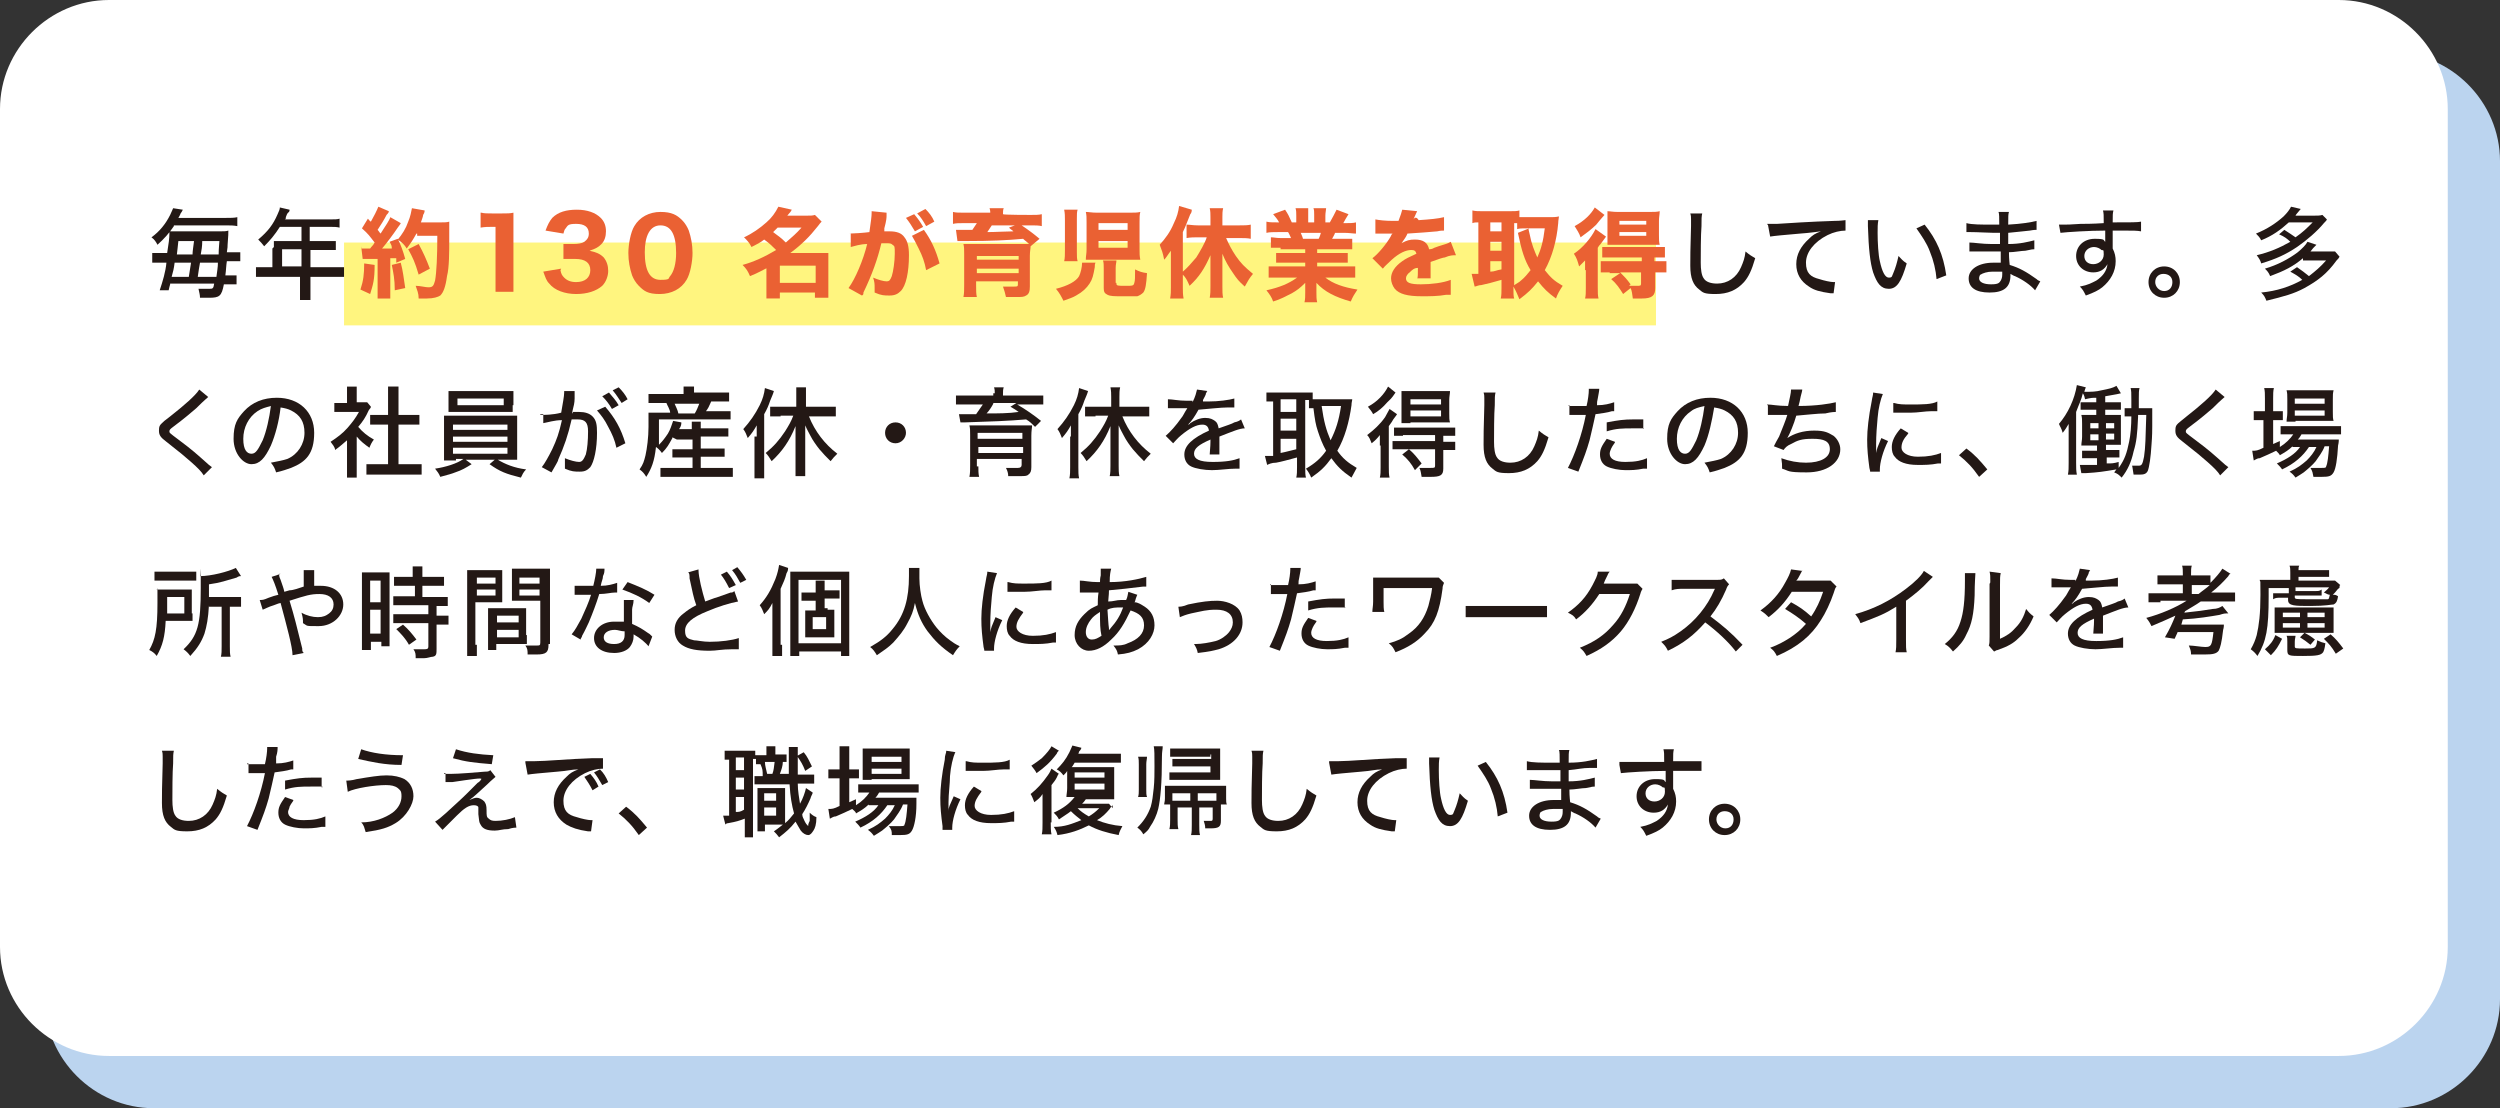 <?xml version="1.0" encoding="UTF-8"?>
<svg id="_レイヤー_1" data-name="レイヤー_1" xmlns="http://www.w3.org/2000/svg" version="1.1" viewBox="0 0 335 148.5">
  <rect x="0" y="0" width="335" height="148.5" fill="#333333" stroke="none"/>
  <!-- Generator: Adobe Illustrator 29.2.1, SVG Export Plug-In . SVG Version: 2.1.0 Build 116)  -->
  <defs>
    <style>
      .st0 {
        fill: #231815;
      }

      .st1 {
        fill: #fff;
      }

      .st2 {
        fill: #bbd4ef;
      }

      .st3 {
        fill: #fff57f;
      }

      .st4 {
        fill: #ea6133;
      }
    </style>
  </defs>
  <g id="_レイヤー_11" data-name="_レイヤー_1">
    <g>
      <path class="st2" d="M335,133.9c0,8-6.6,14.6-14.6,14.6H20.6c-8,0-14.6-6.6-14.6-14.6V21.6c0-8,6.6-14.6,14.6-14.6h299.8c8,0,14.6,6.6,14.6,14.6v112.3h0Z"/>
      <path class="st1" d="M328,126.9c0,8-6.6,14.6-14.6,14.6H14.6c-8,0-14.6-6.6-14.6-14.6V14.6C0,6.6,6.6,0,14.6,0h298.8c8,0,14.6,6.6,14.6,14.6v112.3Z"/>
      <rect class="st3" x="46.1" y="32.5" width="175.8" height="11.1"/>
      <g>
        <path class="st0" d="M23.3,30.3c-.6.9-1.3,1.7-2.2,2.5-.2-.4-.4-.7-.8-1,1.1-.8,1.9-1.8,2.5-3,.2-.4.3-.7.4-.9l1.3.2c-.1.2-.2.4-.3.5-.1.3-.2.4-.3.6h6.3c.7,0,1.2,0,1.6-.1v1.2c-.5-.1-.9-.1-1.6-.1h-6.9ZM22.8,38.1c-.1.3-.1.4-.2.8h-1.2c.4-1.2.8-2.5.9-3.7h-1.9v-1.3h2c.2-1.2.3-2,.3-2.6v-.3h6.8c.5,0,.8,0,1.1-.1,0,.2,0,.8-.1,1.9,0,.2,0,.4-.1,1h1.8v1.2h-1.8c-.1.6-.1,1.2-.2,1.9h1.5v1.2h-1.7c-.3,1.6-.6,1.8-2,1.8s-.4,0-1.2,0c0-.4-.1-.7-.2-1.2h1.4c.5,0,.6,0,.7-.7h-5.9v.3-.2ZM25.3,37.1c.1-.7.2-1.3.3-1.9h-2.2c-.1.8-.2,1.2-.4,1.9h2.3ZM25.8,34.1c0-.4.1-1,.2-1.8h-2.1c-.1.8-.1,1.1-.2,1.8h2.1ZM26.8,35.2c-.1.5-.2,1.2-.3,1.9h2.5c.1-.8.2-1.3.2-1.9h-2.4ZM29.3,34.1c0-.9.1-1.5.1-1.8h-2.3c0,.7-.1,1.3-.2,1.8h2.4Z"/>
        <path class="st0" d="M36.7,33.1v-.8h3.7v-1.9h-2.9c-.7,1.1-1.3,1.8-2.1,2.6-.3-.4-.5-.6-.8-.9,1.3-1.1,2-2,2.6-3.4.2-.4.3-.7.3-.9l1.3.3c0,.1,0,.3-.2.4-.1.1-.2.3-.3.6,0,.2,0,.3-.2.3h6.2c.6,0,.9,0,1.2-.1v1.2c-.4-.1-.7-.1-1.2-.1h-2.8v1.9h3.5v1.2h-3.4v2.3h4.5v1.3h-4.5v3.1h-1.4v-3.1h-5.9v-1.3h2.2v-2.5l.2-.2ZM40.4,35.7v-2.3h-2.6v2.3h2.6Z"/>
        <path class="st4" d="M50.2,35.5c0,2-.2,2.6-.6,3.9l-1.3-.6c.4-1.2.5-2.1.5-3.5,0,0,1.4.2,1.4.2ZM48.5,33.3h1.1c.2-.3.4-.4.6-.8-.7-.9-.8-1.1-1.7-1.9l.8-1.3c.2.2.2.3.4.4.4-.7.8-1.5,1-2l1.4.6c0,.1,0,.2-.3.5-.3.6-.8,1.4-1.2,2,.2.2.2.3.4.5.7-1.1,1.2-1.8,1.3-2.2l1.4.8c0,.1-.2.3-.4.6-.6.9-1.5,2.1-2.1,2.8h1.3c0-.3,0-.4-.3-.9l1.1-.4c.4.8.7,1.6,1,2.7l-1.2.5v-.6h-.8v5.4h-1.7v-5.3h-2l-.2-1.7v.3ZM53.7,35.2c.3,1.1.4,2.1.6,3.4l-1.4.3c0-1.5-.2-2.4-.4-3.4,0,0,1.2-.3,1.2-.3ZM55.8,31.3c-.5.9-.7,1.2-1.3,2-.3-.5-.6-.8-1.2-1.2.6-.7,1.1-1.5,1.4-2.4.3-.7.4-1.3.5-1.8l1.7.3c0,.1,0,.3-.2.6,0,.2-.2.7-.3,1h2.7c.5,0,.8,0,1.1-.1v2.4c0,1.6,0,3.8-.3,4.9-.2,1.5-.5,2.2-.9,2.6-.3.2-.9.4-1.8.4h-1.1c0-.7-.2-1.1-.4-1.7.6,0,1.3.2,1.7.2.6,0,.7-.2.9-.9.2-1.1.3-3.3.3-6h-2.7v-.3h-.1ZM56.1,36.8c-.5-1.7-.8-2.3-1.4-3.4l1.4-.7c.7,1.3,1,2,1.5,3.3,0,0-1.5.8-1.5.8Z"/>
        <path class="st4" d="M64.5,28.5c.4.1.8.1,1.4.1h1.4c.8,0,1,0,1.5-.1v10.6h-2.4v-8.7h-.5c-.5,0-.9,0-1.5.1v-2h0Z"/>
        <path class="st4" d="M85.6,38.3c-.4-.4-.7-.9-.9-1.4-.3-.9-.5-1.9-.5-3s.3-2.8.8-3.6c.7-1.2,2-1.9,3.5-1.9s2.2.4,2.9,1.1c.4.4.7.9.9,1.4.3.9.5,1.9.5,3s-.3,2.8-.8,3.6c-.7,1.2-2,1.9-3.6,1.9s-2.1-.4-2.8-1.1ZM86.4,33.8c0,2.5.7,3.7,2.1,3.7s1-.2,1.3-.5c.5-.6.8-1.7.8-3.1,0-2.5-.7-3.7-2.1-3.7s-2.1,1.4-2.1,3.6Z"/>
        <path class="st4" d="M102.8,35.9c-.8.4-1.3.7-2.3,1.1-.3-.7-.5-1-1-1.5,1.5-.4,3-1.1,4.5-2-.5-.5-.9-.9-1.6-1.4-.5.4-.9.6-1.7,1-.3-.6-.6-.9-1-1.3,1.1-.5,2.1-1.2,3-2,.7-.6,1.2-1.3,1.6-2.1l1.8.4c-.2.4-.3.4-.6.8h2.6c.5,0,.8,0,1.1-.1l.9.9c-.1.1-.3.3-.5.6-1.1,1.4-2.2,2.5-3.7,3.6h5.1v6h-1.8v-.7h-4.7v.8h-1.8v-4.1h0ZM104.2,30.5c-.3.3-.4.4-.6.6.9.7,1,.7,1.7,1.4.9-.8,1.4-1.2,2.1-2h-3.2ZM104.5,37.9h4.8v-2.3h-4.8v2.3Z"/>
        <path class="st4" d="M113.8,31.3h0c.5,0,2-.1,2.7-.2.2-1.4.3-2.1.3-2.6v-.2l2,.2v.4c0,.2,0,.6-.3,1.7v.4h.7c.9,0,1.6.2,2,.8.4.5.6,1.2.6,2.4,0,2.3-.4,4.1-1.1,4.8-.4.4-.8.6-1.5.6s-1.1,0-2-.4v-.6c0-.5,0-.8-.2-1.4.7.3,1.4.5,1.8.5s.5-.2.7-.7c.2-.6.4-2,.4-3s0-1-.3-1.2c-.2-.2-.4-.2-.8-.2h-.7c-.5,2.1-1.2,4.1-2.4,6.6,0,.2,0,.3-.2.4l-1.8-1c.9-1.2,2-3.8,2.5-5.9-.9,0-1.8.3-2.2.4v-1.8h-.2ZM122.5,28.7c.5.6.8,1,1.2,1.7l-1.1.6c-.4-.7-.8-1.3-1.2-1.8,0,0,1.1-.5,1.1-.5ZM123.8,30.8c1,1.4,1.6,2.7,2.1,4.5l-1.8.9c-.2-1.1-.5-1.9-1-2.9-.4-.8-.6-1.2-.9-1.7,0,0,1.6-.8,1.6-.8ZM124,28c.5.5.9,1,1.2,1.7l-1.1.6c-.4-.7-.7-1.2-1.2-1.7l1.1-.6Z"/>
        <path class="st4" d="M132.7,28.7c0-.3,0-.5-.1-.8h1.9c-.1.2-.1.5-.1.8h0c0,.1,3.7.1,3.7.1.7,0,1.1,0,1.5-.1v1.6c-.4-.1-.9-.1-1.4-.1h-1.3c.9.6,1.7,1.2,2.4,1.8l-1.2,1c0,.3-.1.7-.1,1.3v4.1c0,.6-.1,1-.5,1.2-.3.2-.6.2-1.3.2h-1.4c-.1-.5-.2-.8-.4-1.4h1.5c.4,0,.5,0,.5-.3v-.4h-5.6v.6c0,.6,0,1.1.1,1.5h-1.8c.1-.5.1-.9.1-1.7v-4c0-.7,0-1-.1-1.4h8.8c-.4-.4-.5-.4-.8-.7-2.1.2-4.5.3-7.4.3h-1.4l-.2-1.5h2.2c.2-.3.4-.6.6-.9h-1.8c-.6,0-1,0-1.4.1v-1.6c.4.1.8.1,1.6.1h3.4v.2ZM136.5,34.3h-5.6v.5h5.6v-.5ZM130.9,36.6h5.6v-.6h-5.6v.6ZM132.9,30.2c-.2.3-.4.6-.6.9,1.1,0,2.6-.1,3.5-.1-.2-.2-.3-.2-.6-.5l.8-.3h-3.1,0Z"/>
        <path class="st4" d="M146.8,35.2c-.1.2-.1.3-.1.6-.2,1.1-.3,1.6-.7,2.2-.4.6-.9,1.1-1.8,1.6-.5.3-.9.4-1.7.7-.3-.6-.5-1-1-1.6,1.6-.4,2.7-1,3.1-1.7.2-.4.4-1.2.4-1.8h1.8ZM142.6,35c.1-.4.1-.9.1-1.5v-4c0-.5,0-.9-.1-1.4h1.8c-.1.3-.1.6-.1,1.2v4.5c0,.5,0,.9.1,1.2,0,0-1.8,0-1.8,0ZM152.7,33.4c0,.6,0,.9.1,1.4h-7.3c0-.5.1-.8.1-1.4v-3.6c0-.6,0-1-.1-1.4.4,0,.8.1,1.5.1h4.3c.7,0,1.1,0,1.5-.1-.1.4-.1.7-.1,1.4v3.6ZM147.2,30.8h3.9v-.9h-3.9v.9ZM147.2,33.2h3.9v-.9h-3.9v.9ZM149.6,38c0,.3.2.3,1.2.3s1.1,0,1.2-.4c.1-.3.1-.8.1-1.8.6.3.9.4,1.6.5-.1,1.5-.2,2.2-.5,2.6-.2.2-.5.4-.8.5h-2c-1.1,0-1.6,0-2-.2s-.5-.4-.5-.9v-2.6c0-.5,0-.8-.1-1.1h1.8c0,.3-.1.5-.1,1v2h.1Z"/>
        <path class="st4" d="M158.5,38.5c0,.5,0,1,.1,1.5h-1.8c.1-.6.1-.9.1-1.5v-4.9c-.4.5-.6.9-.9,1.2-.2-1-.3-1.2-.6-2,.8-.9,1.4-1.7,1.9-2.9.4-.8.6-1.5.7-2.3l1.7.5c0,.3-.1.5-.2.6-.5,1.2-.6,1.6-1,2.4v5.3c.6-.5,1.2-1.2,1.8-1.9.5-.8,1.2-2,1.4-2.7h-1.2c-.4,0-1,0-1.5.1v-1.8c.4,0,.9.1,1.5.1h1.7v-1.1c0-.4,0-.8-.1-1.2h1.8c-.1.4-.1.8-.1,1.2v1.1h2.3c.6,0,1.1,0,1.5-.1v1.9c-.4-.1-1-.1-1.5-.1h-1.8c.4.9.7,1.5,1.3,2.4.7,1,1.1,1.4,2.3,2.4-.5.6-.6.8-1.1,1.7-.8-.7-1.1-1.1-1.5-1.7-.7-1-1.1-1.7-1.5-2.7v4.4c0,.6,0,1.1.1,1.5h-1.8c.1-.5.1-1,.1-1.5v-4.2c-.8,1.8-1.5,2.9-2.8,4.1-.3-.7-.5-1.1-.9-1.5v1.7Z"/>
        <path class="st4" d="M171.6,33.2h-1.3v-1.4c.4,0,.7.1,1.3.1h1.4c-.2-.4-.2-.5-.4-.8h-1.3c-.6,0-1.2,0-1.6.1v-1.5c.4.1.8.1,1.5.1h.2c-.2-.4-.4-.6-.8-1.1l1.6-.6c.4.6.5.8.9,1.7h.6v-.9c0-.4,0-.7-.1-1h1.7v1.9h.8v-1c0-.4,0-.7-.1-.9h1.7c0,.2-.1.6-.1,1v.9h.6c.4-.7.6-1.1.9-1.7l1.6.6c-.3.5-.5.8-.7,1.2h.2c.7,0,1.1,0,1.5-.1v1.5c-.4,0-.9-.1-1.6-.1h-1.2c-.1.3-.3.6-.4.8h2.7v1.4h-4.7v.5h4.1v1.3h-4.1v.5h5.1v1.5h-4c1,.8,2.4,1.3,4.3,1.6-.4.6-.6.9-.9,1.6-2.1-.6-3.5-1.3-4.6-2.5v1.3c0,.5,0,.9.1,1.3h-1.7c.1-.4.1-.8.1-1.3v-1.3c-.7.7-1.1,1-1.8,1.4-.8.4-1.5.8-2.5,1.1-.2-.6-.5-1-.9-1.5,1.8-.4,3-.9,4.1-1.7h-3.8v-1.5h4.9v-.5h-3.9v-1.3h3.9v-.5h-3.3v-.2ZM176.7,32c.2-.4.2-.5.3-.8h-2.7c.1.3.2.4.3.8h2.1,0Z"/>
        <path class="st4" d="M184.3,29.4c.5.1,1.3.2,2.4.2h.7c.3-.8.4-1.1.5-1.5l2,.2c0,0-.2.4-.5,1.1-.3.7-.3.7-.1.2.2-.5.5-.6.8-.1,1.5-.1,2.6-.2,3.4-.4v1.8c-.2,0-.5,0-.9.1-.9.1-2.6.2-4,.3-.2.5-.4.7-.8,1.3.7-.4,1.1-.5,1.8-.5,1.1,0,1.7.4,1.9,1.3.1,0,.4,0,.7-.2.5-.2.6-.2,1.2-.4.7-.2.8-.3,1-.4l.7,1.8c-.4,0-.8,0-1.5.3-.2,0-.8.2-1.9.6v2.2h-1.8c.1,0,.1-.7.1-1.4h0c-.5,0-.8.3-1,.5-.4.3-.6.6-.6.9,0,.6.6.8,2,.8s3-.2,4-.6v2h-.6c-1.1.2-2.2.2-3.3.2-1.9,0-3-.3-3.6-1-.3-.4-.5-.9-.5-1.4,0-.8.5-1.6,1.5-2.3.4-.3,1-.6,1.9-1-.1-.4-.3-.5-.7-.5-.7,0-1.6.4-2.6,1.3-.5.5-.9.8-1.2,1.2l-1.4-1.4c.7-.5,1.9-1.9,2.5-3,0-.1.1-.2.2-.3h-2.3v-2h0Z"/>
        <path class="st4" d="M202.8,38.6c0,.7,0,1.1.1,1.4h-1.8c.1-.4.1-.9.1-1.4v-1.1c-1,.3-2.2.6-2.7.7-.4,0-.7.2-.9.2l-.4-1.7h.9v-6.9c-.4,0-.5,0-.8.1v-1.7c.4.1.8.1,1.2.1h3.9c.5,0,.9,0,1.2-.1v.9h4.2c.3,0,.7,0,1.1-.1,0,.2-.1.5-.1.9-.2,2.3-.8,4.5-1.8,6.3.8,1,1.2,1.4,2.4,2.1-.4.6-.7,1.1-.9,1.7-1.1-.8-1.6-1.3-2.4-2.3-.8,1-1.3,1.5-2.5,2.4-.3-.7-.4-1-.8-1.7v.3h0ZM199.7,31h1.5v-1.2h-1.5v1.2ZM199.7,33.6h1.5v-1.2h-1.5v1.2ZM199.7,36.4c.6,0,.8-.2,1.5-.3v-1.1h-1.5s0,1.4,0,1.4ZM202.8,38.3c.5-.4.7-.4,1-.7.5-.4.9-.9,1.3-1.4-.8-1.3-1.2-2.6-1.7-5l1.5-.6h-.3c-.6,0-1,0-1.3.1v-.8h-.4v8.4s-.1,0-.1,0ZM204.8,30.6c0,.1.1.4.2.9.2,1.1.6,2.1,1,3,.5-1.1.8-2.2,1-3.9h-2.2Z"/>
        <path class="st4" d="M212.4,36.2v-1.3c-.3.3-.5.5-.8.8-.2-.7-.3-1.1-.7-1.7,1.2-.8,2.3-2.1,2.9-3.3l1.4,1c-.1.2-.3.4-.5.7s-.3.4-.4.5-.1.2-.2.3v5.3c0,.7,0,1.1.1,1.5h-1.8c.1-.4.1-.8.1-1.4v-2.4s-.1,0-.1,0ZM215,28.8c-.6.7-.8.9-1.1,1.3-.6.6-1.4,1.2-2.1,1.7-.2-.6-.5-1-.8-1.5,1.3-.7,2.2-1.6,2.7-2.5l1.3,1h0ZM215.7,36.5h-1.2v-1.5h5.5v-.5h-5.3v-1.4h8.4v1.4h-1.4v.5h1.6v1.5h-1.5v2.1c0,1-.4,1.4-1.8,1.4h-1.2c-.1-.6-.1-1-.3-1.4l-1,.8c-.5-.8-.9-1.4-1.6-2l1.2-.8h-1.4ZM216.6,32.8h-1.2v-4.5c.3,0,.7.1,1.4.1h4.2c.7,0,1,0,1.4-.1,0,.4-.1.8-.1,1.3v1.9c0,.6,0,.9.1,1.3h-5.8,0ZM217,30.1h3.6v-.5h-3.6v.5ZM217,31.6h3.6v-.5h-3.6v.5ZM217.1,36.5c.5.5.9.9,1.4,1.6l-.2.2h1c.5,0,.6,0,.6-.3v-1.5h-2.8Z"/>
        <path class="st0" d="M228.1,28.6c-.1.4-.1.7-.1,1.7-.1,1.1-.1,4-.1,4.9s.1,1.7.4,2.1c.3.5,1,.7,1.8.7,1.4,0,2.6-.8,3.2-2.2.3-.7.5-1.2.6-2.1.6.5.8.6,1.3.9-.5,1.7-.9,2.5-1.5,3.2-1,1.1-2.2,1.6-3.8,1.6s-1.7-.2-2.2-.6c-.8-.6-1.2-1.5-1.2-3.2s0-1.5.1-5.3v-.9c0-.3,0-.5-.1-.8,0,0,1.6,0,1.6,0Z"/>
        <path class="st0" d="M236.8,30h1.3c1.5-.1,4.6-.3,7.7-.4.9,0,1.3-.1,1.5-.1v1.4h0c-.7,0-1.6.2-2.4.6-1.8.9-2.9,2.3-2.9,3.7s.6,1.9,1.8,2.2c.6.2,1.5.4,1.9.4h.2l-.2,1.5h-.4c-1.4-.2-2.2-.4-2.9-.9-1.1-.7-1.7-1.7-1.7-3s.6-2.4,1.7-3.4c.5-.5.8-.7,1.6-1-.9.1-1.4.2-2.8.3-2.3.2-3.4.3-4,.4l-.3-1.6h-.1Z"/>
        <path class="st0" d="M251.7,29.5c-.1.5-.1,1-.1,1.7,0,1.3.1,3,.3,3.8.3,1.4.7,2.2,1.2,2.2s.4-.2.6-.6c.3-.7.5-1.4.7-2.3.4.4.5.6,1.1,1-.7,2.4-1.3,3.4-2.4,3.4s-1.6-.8-2.1-2.2c-.4-1.3-.6-3.1-.7-6.2v-.8s1.4,0,1.4,0ZM257.9,30.1c1.6,2,2.5,4,2.9,6.8l-1.3.5c-.1-1.2-.4-2.5-.9-3.7-.4-1.1-1.1-2.1-1.8-3.1l1.1-.5h0Z"/>
        <path class="st0" d="M272.7,38.9c-.6-.7-1.6-1.4-2.7-1.9-.1,0-.4-.2-.6-.3v.2c0,1.6-.9,2.3-2.8,2.3s-2.8-.7-2.8-1.9,1.3-2.1,3.3-2.1.8,0,1,0v-.2h0v-1.3h-4.2v-1.2c.6,0,1.7.2,3,.2h1.1v-1.5h-.8c-.7,0-2.2-.1-3.2-.1h-.5v-1.2c.7.2,2,.2,3.4.2h1c0-.9,0-1.5-.1-1.7h1.4c-.1.3-.1.6-.1,1.7,1.8-.1,3-.3,3.8-.5v1.2c-.1,0-.4,0-.9.1-1.1.1-1.7.2-2.9.3v1.5c1.6,0,2.7-.3,3.5-.5v1.2c-.2,0-.3,0-1.2.2-.5,0-1.5.2-2.2.2,0,1,.1,1.6.1,1.7,1.3.4,2.2.9,3.6,1.9.2.2.3.2.5.3l-.7,1.2h0ZM267,36.4c-.7,0-1.3.2-1.6.4-.1,0-.2.3-.2.5,0,.5.6.8,1.6.8s1.1-.2,1.3-.5c.1-.2.2-.4.2-.8v-.4h-1.3Z"/>
        <path class="st0" d="M275.9,30.1h.6c.4,0,.9,0,2.3-.1.5,0,1.6,0,3.1-.1,0-1.1,0-1.3-.1-1.7h1.4c-.1.4-.1.6-.1,1.6,2.4,0,3.4,0,3.8-.1v1.3c-.5-.1-1.1-.1-2.2-.1h-1.6v2.4c.3.6.4,1.1.4,1.7,0,1.4-.7,2.6-1.8,3.5-.5.4-1.1.7-2.2,1.1-.3-.6-.4-.8-.8-1.2,1.1-.2,1.6-.5,2.2-.8.9-.6,1.4-1.3,1.5-2.2-.4.7-1,1.1-1.9,1.1-1.3,0-2.3-.9-2.3-2.2s1-2.3,2.5-2.3,1.1.2,1.4.4v-1.5c-2.1,0-5.2.2-6,.3l-.2-1.1h0ZM279.3,34.3c0,.7.5,1.1,1.2,1.1s1.4-.5,1.4-1.3-.1-.5-.3-.6c-.2-.2-.6-.4-1-.4-.7,0-1.3.5-1.3,1.2h0Z"/>
        <path class="st0" d="M292.1,37.8c0,1.2-.9,2.1-2.1,2.1s-2.1-.9-2.1-2.1.9-2.1,2.1-2.1,2.1.9,2.1,2.1ZM288.8,37.8c0,.6.5,1.2,1.2,1.2s1.1-.5,1.1-1.2-.5-1.1-1.2-1.1c-.6,0-1.1.4-1.1,1.1Z"/>
        <path class="st0" d="M306.1,30.8c.6.4,1.1.7,1.5,1,1-.7,1.5-1.2,2.3-2h-3.2c-1.1,1-2.2,1.8-3.7,2.4-.2-.4-.4-.6-.7-.9,1.5-.6,2.7-1.4,3.7-2.3.5-.5.8-.9,1-1.3l1.3.3c-.4.5-.7.8-.7.9h2.4c.5,0,.9,0,1.2-.1l.6.6c0,.1-.2.3-.4.5-.9,1.1-2.3,2.3-3.6,3.2-1.5,1-2.8,1.6-4.8,2.2-.1-.4-.3-.7-.6-1.1,1.7-.4,3.1-1,4.5-1.8-.4-.4-.8-.7-1.5-1l.7-.6h0ZM308.6,34.6c-1.3,1.1-2.5,1.7-4.4,2.4-.2-.5-.4-.7-.7-1,1.7-.5,3.2-1.3,4.4-2.2.6-.5,1.1-1,1.3-1.4l1.2.4c-.4.4-.5.5-.8.9h3.3l.6.7c-.1.2-.2.3-.4.5-1.3,1.8-2.5,2.7-4.3,3.7-1.5.8-2.7,1.1-5.1,1.7-.2-.5-.3-.7-.7-1.1,2.1-.2,3.9-.8,5.5-1.7-.5-.5-.9-.7-1.6-1.1l.9-.6c.7.5,1,.7,1.6,1.2.9-.7,1.5-1.2,2.3-2.1h-3.1v-.2h0Z"/>
        <path class="st0" d="M27.9,53.2c-.2.2-.4.3-1.6,1.5-.7.6-1.5,1.3-3.1,2.5-.4.3-.5.4-.5.6s0,.2,1.2,1.1c2,1.5,2.3,1.8,4.1,3.4.1.1.3.2.4.3l-1.1,1.1c-.3-.5-.8-1-1.7-1.8-.9-.8-1.4-1.2-3.3-2.7-.8-.6-1-.9-1-1.5s.1-.7.4-1,.2-.2,1.1-.9c1.9-1.5,3.4-2.8,3.9-3.6,0,0,1.2,1,1.2,1Z"/>
        <path class="st0" d="M36.3,59.7c-.8,1.7-1.5,2.5-2.6,2.5s-2.4-1.4-2.4-3.4.5-2.7,1.4-3.7c1.1-1.2,2.6-1.8,4.4-1.8,3,0,5,1.9,5,4.7s-1.1,3.9-3.1,4.7c-.6.2-1.1.4-2,.6-.2-.6-.3-.8-.7-1.3,1-.2,1.6-.3,2.2-.5,1.4-.6,2.3-2,2.3-3.5s-.6-2.4-1.8-3c-.4-.2-.8-.3-1.4-.4-.2,1.8-.7,3.7-1.3,5.1ZM34.5,55.1c-1.2.8-1.9,2.2-1.9,3.7s.5,2,1.1,2,.9-.6,1.5-1.8c.5-1.2.9-3,1.1-4.6-.7.2-1.2.3-1.8.7Z"/>
        <path class="st0" d="M47.8,62.7v1.3h-1.3v-5c-.6.5-.9.8-1.6,1.3,0-.4-.4-.8-.6-1.1.9-.6,1.6-1.1,2.3-1.9.6-.7,1-1.2,1.5-2.1h-3.3v-1.2h1.7v-2.2h1.3v2.1h1.4l.5.6c0,.2-.2.3-.3.5-.4.9-.8,1.5-1.4,2.2.6.7,1.2,1.2,2.1,1.7-.3.4-.4.6-.6,1.1-.7-.5-1.2-.9-1.7-1.5v4.2ZM53.2,62.2h3.3v1.4h-7.4v-1.4h2.9v-5.3h-2.4v-1.3h2.4v-3.8h1.4v3.8h2.8v1.3h-2.8v5.3h-.2Z"/>
        <path class="st0" d="M61,61.7h-1.5v-6h9.8v5.9h-2.6c1,.6,2.2,1.1,3.8,1.3-.4.4-.5.7-.7,1.1-2-.5-2.8-.8-4.2-1.8l.7-.6h-3.9l.8.6c-.8.5-1.3.8-2.2,1.1-.5.2-.9.3-2,.6-.2-.5-.4-.7-.7-1.1,1.4-.2,3-.7,3.8-1.3h-1v.2h-.1ZM68.7,54.3v.9h-8.6v-2.8h8.7v1.9h0ZM60.7,57.6h7.3v-.7h-7.3v.7ZM60.7,59.2h7.3v-.7h-7.3v.7ZM60.7,60.8h7.3v-.8h-7.3v.8ZM61.3,53.4v.9h6.2v-.9h-6.2Z"/>
        <path class="st0" d="M72.4,55.6c.5,0,1.7,0,2.8-.3.2-1.2.4-2.2.4-2.7v-.2h1.4v1c0,.1,0,.6-.2,1.3s-.1.9,0,.5h.8c.8,0,1.4.2,1.8.6.5.5.6,1.1.6,2.2,0,2.2-.4,3.9-.9,4.6-.4.4-.7.6-1.4.6s-1.1,0-2-.4v-1.4c.7.3,1.5.5,1.9.5s.6-.3.9-1c.2-.7.3-1.9.3-3.1s-.4-1.6-1.4-1.6-.5,0-.8,0c-.5,2.2-1,3.6-1.8,5.4,0,.2-.4.8-.9,1.7l-1.3-.7c.4-.5.9-1.4,1.4-2.4.6-1.3.9-2.1,1.3-3.9-1,0-1.9.3-2.5.4v-1.2h-.4ZM81.1,54.5c1.3,1.5,2.1,2.9,2.7,4.9l-1.2.6c-.2-1-.6-1.9-1.1-2.8-.5-1-.9-1.5-1.5-2.2l1.1-.5ZM81.6,52.6c.5.6.9,1,1.3,1.7l-.9.5c-.4-.7-.8-1.2-1.3-1.7l.9-.5ZM82.9,51.9c.5.5.9,1,1.2,1.6l-.8.5c-.4-.6-.7-1.1-1.2-1.7,0,0,.8-.4.8-.4Z"/>
        <path class="st0" d="M90.1,58.7c-.5.9-.7,1.3-1.4,2-.3-.4-.5-.6-.8-.8-.2,1.9-.6,2.9-1.3,4-.3-.5-.5-.7-.9-1,.5-.7.6-1.1.8-1.9.2-.9.4-2.4.4-3.8v-1.9h2.9c0-.4-.4-1-.5-1.3h-2.4v-1.2h4.7v-1h1.4v.8h0c0,0,3.3,0,3.3,0h1.4v1.2h-2.4c-.3.7-.4.9-.7,1.3h3.3v1.1h-9.6v3.4c.5-.5.8-.9,1.2-1.5.3-.5.5-1.1.7-1.7l1.1.2c0,.2,0,.5-.3.9h1.7v-1h1.2v.9h3.7v1.1h-3.7v1.6h3.2v1.1h-3.2v1.5h4.3v1.2h-9.7v-1.2h4.3v-1.4h-2.7v-1.1h2.7v-1.3h-2.1l-.6-.3ZM93.1,55.4c.3-.5.4-.8.6-1.3h-3.3c.2.5.4.8.5,1.3h2.2Z"/>
        <path class="st0" d="M101.4,58.5v-1.5c-.4.7-.6,1-1.2,1.7-.2-.5-.3-.8-.6-1.2.9-1,1.6-2,2.2-3.2.4-.8.6-1.5.7-2.3l1.2.4c-.1.4-.3.8-.5,1.3-.2.6-.4,1.1-.8,1.8v8.6h-1.3v-5.6h.3ZM104.6,55.8h-1.4v-1.3h3.5v-2.6h1.3v2.6h4v1.3h-3.6c.8,2,2.1,3.7,3.8,5-.4.4-.6.6-.9,1-.6-.6-1-1-1.5-1.6-.4-.5-.9-1.2-1.2-1.8-.2-.4-.4-.7-.7-1.4v6.8h-1.3v-6.7c-.8,2-1.8,3.4-3.2,4.7-.3-.5-.5-.8-.8-1.1,1.1-.9,1.8-1.7,2.6-2.9.5-.8.8-1.3,1.1-2.1h-1.7Z"/>
        <path class="st0" d="M121.4,58c0,.7-.6,1.4-1.4,1.4s-1.4-.6-1.4-1.4.6-1.4,1.4-1.4,1.4.6,1.4,1.4Z"/>
        <path class="st0" d="M133.3,52.8c0-.4,0-.6-.1-.9h1.3c-.1.3-.1.5-.1.9v.2h5.4v1.2h-3.5c1.2.7,2.2,1.4,3.2,2.2l-.8.8c-.5-.5-.7-.7-1.2-1-2.3.2-4.9.3-8.2.4h-.6l-.2-1.1h2.3c.3-.4.6-.9.9-1.3h-3.6v-1.2h5v-.3h.2ZM131.1,62.4c0,.6,0,1.1.1,1.5h-1.3c.1-.5.1-.9.1-1.6v-4c0-.6,0-.9-.1-1.3h8.4c0,.3-.1.7-.1,1.4v4.2c0,.5-.1.8-.4,1-.2.2-.5.2-1.2.2h-1.5c0-.4-.1-.7-.3-1.1h1.6q.5,0,.5-.4v-.8h-6v1h.2ZM137,58h-6v.8h6v-.8ZM131.1,60.7h6v-.8h-6v.8ZM133.1,54.1c-.2.4-.6,1-.9,1.3,1.4,0,3,0,4.3-.2-.4-.3-.6-.4-1.1-.7l.8-.5h-3.1Z"/>
        <path class="st0" d="M143.5,58.5v-1.5c-.4.7-.6,1-1.2,1.7-.2-.5-.3-.8-.6-1.2.9-1,1.6-2,2.2-3.2.4-.8.6-1.5.7-2.3l1.2.4c-.1.4-.3.8-.5,1.3-.2.6-.4,1.1-.8,1.8v7.1c0,.6,0,1.1.1,1.5h-1.3c.1-.5.1-.9.1-1.5v-4.1h.1ZM146.8,55.8h-1.4v-1.3h3.5v-1.3c0-.4,0-.8-.1-1.3h1.3c-.1.4-.1.8-.1,1.3v1.3h4v1.3h-3.6c.8,2,2.1,3.7,3.8,5-.4.4-.6.6-.9,1-.6-.6-1-1-1.5-1.6-.4-.5-.9-1.2-1.2-1.8-.2-.4-.4-.7-.7-1.4v5.4c0,.5,0,1,.1,1.4h-1.3c.1-.4.1-.9.1-1.4v-5.3c-.8,2-1.8,3.4-3.2,4.7-.3-.5-.5-.8-.8-1.1,1.1-.9,1.8-1.7,2.6-2.9.5-.8.8-1.3,1.1-2.1h-1.7Z"/>
        <path class="st0" d="M159.8,53.9c.4-.8.5-1.3.6-1.7l1.4.2c-.1,0-.1.2-.2.3,0,.2-.2.5-.4.9v.2c-.1,0,.7,0,.7,0,1.4,0,2.8-.2,3.5-.4v1.2h-.9c-.9,0-2.6.2-3.9.3-.5.9-.9,1.5-1.4,2h0c0,0,.2,0,.3-.2.6-.4,1.3-.7,2-.7s1,.2,1.3.4.4.5.5,1c1.1-.4,1.8-.6,2.1-.8.5-.1.8-.3.9-.4l.5,1.2c-.7,0-1.6.4-3.4,1.1v2.4h-1.3c0-.3.1-1,.1-1.7v-.3c-1.6.7-2.2,1.2-2.2,1.9s.7,1.1,2.5,1.1,2.8-.2,3.6-.5v1.4h-.5c-1,0-2.2.2-3.2.2s-2.2-.2-2.8-.5-.9-.9-.9-1.6c0-1.2,1.1-2.2,3.3-3.2-.1-.6-.4-.8-.9-.8-.8,0-1.7.5-2.8,1.4-.5.4-.8.8-1.1,1.1l-1-1c.6-.5,1.4-1.4,2.1-2.4.2-.2.4-.7.8-1.3h-2.6v-1.2c.6,0,1.4.2,2.5.2h.8v.2Z"/>
        <path class="st0" d="M175.4,53.6h-.5v9c0,.6,0,1.1.1,1.4h-1.3c.1-.4.1-.9.1-1.4v-1.3c-1.1.3-2.2.6-2.8.7-.6,0-1,.2-1.2.3l-.3-1.2h1.1v-7.3h-.9v-1.2h6.2v.9h5.3c0,.2-.1.4-.1.8-.3,2.2-.9,4.4-1.9,6.1.7,1,1.4,1.6,2.6,2.3-.3.6-.5.9-.7,1.3-1.3-.9-1.9-1.5-2.7-2.6-.8,1.1-1.4,1.7-2.7,2.6-.2-.5-.4-.8-.7-1.2,1.2-.7,2-1.4,2.7-2.4-.5-.9-.8-1.7-1.1-2.6-.3-.9-.4-1.5-.6-3.1h-.6v-1.1h0ZM171.6,55.2h2.1v-1.7h-2.1v1.7ZM171.6,57.7h2.1v-1.6h-2.1v1.6ZM171.6,60.7c1-.2,1.2-.3,2.1-.5v-1.4h-2.1v1.9ZM177.1,54.4c.3,2.1.6,3.2,1.2,4.6.7-1.4,1.1-2.6,1.4-4.6h-2.6,0Z"/>
        <path class="st0" d="M184.9,59.7v-1.4c-.4.5-.6.7-1.1,1.1-.2-.5-.3-.8-.6-1.1.9-.7,1.7-1.4,2.4-2.4.2-.4.4-.7.6-1.1l1,.7c-.1.2-.3.4-.5.7-.1.2-.3.5-.6.9v5.4c0,.7,0,1.1.1,1.5h-1.3c.1-.4.1-.8.1-1.4v-2.9h0ZM187,52.6c-.6.9-.7.9-1.1,1.3-.6.7-1.2,1.2-1.9,1.6-.2-.4-.4-.6-.7-1,1.3-.7,2.2-1.7,2.7-2.7,0,0,1,.8,1,.8ZM188,58.4h-1.2v-1.1h8.2v1.1h-1.6v.8h1.6v1.1h-1.6v2.5c0,.9-.4,1.1-1.7,1.1h-1.2c-.1-.5-.1-.8-.3-1.2h1.5c.5,0,.6,0,.6-.3v-2.2h-5.7v-1.1h5.7v-.8h-4.3ZM189,56.7h-1.2v-4.3h6.5c0,.4-.1.7-.1,1.2v1.8c0,.6,0,.9.1,1.2h-5.3ZM189.6,63c-.5-.9-.9-1.4-1.7-2.1l.9-.7c.7.6,1,1,1.7,1.9,0,0-.9.9-.9.9ZM189,54.2h4.1v-.7h-4.1v.7ZM189,55.8h4.1v-.8h-4.1v.8Z"/>
        <path class="st0" d="M200.4,52.6c-.1.4-.1.7-.1,1.7-.1,1.1-.1,4-.1,4.9s.1,1.7.4,2.1c.3.5,1,.7,1.8.7,1.4,0,2.6-.8,3.2-2.2.3-.7.5-1.2.6-2.1.6.5.8.6,1.3.9-.5,1.7-.9,2.5-1.5,3.2-1,1.1-2.2,1.6-3.8,1.6s-1.7-.2-2.2-.6c-.8-.6-1.2-1.5-1.2-3.2s0-1.5.1-5.3v-.9c0-.3,0-.5-.1-.8,0,0,1.6,0,1.6,0Z"/>
        <path class="st0" d="M210.2,54.4h2.4c.2-.8.3-1.7.3-2.1v-.2h1.4c0,.3-.1.7-.2,1.3-.1.4-.1.5-.1.9,1,0,1.7-.2,2.3-.4v1.2h-.3c-.6.2-1.5.3-2.2.4-.2.9-.5,2.3-.8,3.5-.4,1.4-.7,2.2-1.5,4.2l-1.4-.5c.9-1.7,1.9-4.5,2.4-7.1h-2.2v-1.3h-.1ZM216.4,59.3c-.3.4-.4.6-.5.8s-.2.5-.2.7c0,.7.7,1.1,2.1,1.1s2.2-.2,2.9-.5v1.4h-.5c-1,.2-1.6.2-2.4.2s-1.9-.2-2.5-.5-.9-.9-.9-1.6.2-1.1.9-2.1l1.1.4h0ZM220.3,57.4h-1.6c-1.2,0-2.1,0-3.4.4v-1.2c1.6-.3,2.3-.4,3.6-.4h1.3v1.3h0Z"/>
        <path class="st0" d="M228.4,59.7c-.8,1.7-1.5,2.5-2.6,2.5s-2.4-1.4-2.4-3.4.5-2.7,1.4-3.7c1.1-1.2,2.6-1.8,4.4-1.8,3,0,5,1.9,5,4.7s-1.1,3.9-3.1,4.7c-.6.2-1.1.4-2,.6-.2-.6-.3-.8-.7-1.3,1-.2,1.6-.3,2.2-.5,1.4-.6,2.3-2,2.3-3.5s-.6-2.4-1.8-3c-.4-.2-.8-.3-1.4-.4-.3,1.8-.7,3.7-1.3,5.1h0ZM226.6,55.1c-1.2.8-1.9,2.2-1.9,3.7s.5,2,1.1,2,.9-.6,1.5-1.8c.5-1.2.9-3,1.1-4.6-.8.2-1.3.3-1.8.7h0Z"/>
        <path class="st0" d="M236.8,54.2c.6,0,1.4.2,2.8.2.2-1,.4-1.7.4-2.2h1.5c0,.2-.1.5-.2.9-.1.6-.2.9-.3,1.3,2.4,0,4.2-.3,5-.5v1.3c-.1,0-.6,0-1.4.2-1,0-2.6.2-3.9.3-.3,1.1-.9,2.5-1.2,3,.9-.6,2.1-1,3.6-1s1.9.3,2.6.7c.5.4.9,1.1.9,1.8,0,1.8-1.8,3.1-4.5,3.1s-2.3-.2-3.3-.5c0-.6,0-.7-.1-1.4,1.1.4,2.2.6,3.3.6,2,0,3.2-.7,3.2-1.8s-.8-1.4-2.3-1.4-2,.2-2.9.7c-.5.2-.8.5-1,.8l-1.3-.5c.2-.4.4-.8.7-1.3.4-1,.9-2.2,1.1-2.9h-2.6v-1.3h-.1Z"/>
        <path class="st0" d="M252.3,52.8c-.3.7-.6,1.9-.7,3.2-.1,1-.2,2.4-.2,3.5v1.2h0c.1-.6.2-.8.7-2l.9.4c-.7,1.4-1.1,2.9-1.1,3.8v.3h-1.3c0,0,0-.2-.1-.5-.2-1.5-.3-2.5-.3-3.8s.2-3.1.6-5.1c.1-.7.2-.8.2-1.2l1.3.2h0ZM255.7,58.1c-.7.8-.9,1.3-.9,1.9s.8,1.2,2.2,1.2,2.3-.2,3.1-.5v1.4h-.4c-1,.2-1.8.2-2.7.2-1.6,0-2.6-.4-3.1-1.1-.3-.3-.4-.8-.4-1.3,0-.8.4-1.6,1.2-2.5l1,.6h0ZM253.8,54c.7.2,1.2.2,2.2.2,1.6,0,2.9,0,3.6-.4v1.3h-.8c-.8,0-1.8.2-2.8.2h-2.3v-1.3h0Z"/>
        <path class="st0" d="M263.5,60.1c1.2.9,1.8,1.6,2.8,2.8l-1.1,1c-.9-1.3-1.7-2.1-2.7-2.9l1-.9h0Z"/>
        <path class="st0" d="M286.5,55.9c-.1,2.3-.2,3.3-.6,4.6-.3,1.4-.8,2.5-1.6,3.5-.4-.4-.5-.5-1-.7.1-.1.2-.3.3-.4-1.8.3-2.4.4-4.1.5h-.6l-.2-1.1h2.3v-.9h-2v-1h2v-.7h-2.1c0-.4.1-.7.1-1.2v-1.7c0-.6,0-.8-.1-1.2h2v-.7h-2.1v-1h2.1v-.6c-.5,0-.7,0-1.5.2-.1-.4-.1-.5-.3-.8-.2.9-.5,1.4-.9,2.5v6.8c0,.7,0,1.1.1,1.6h-1.2c.1-.5.1-.9.1-1.6v-5.2c-.3.5-.4.7-.8,1.2-.2-.7-.3-.7-.5-1.2,1.2-1.4,2.1-3.3,2.4-5.2l1.2.3c-.1.2-.1.3-.2.6,1,0,1.5,0,2.3-.2,1-.2,1.5-.3,2-.6l.6,1c-.8.2-1.1.2-2.1.4v.8h2.1v1h-2.1v.7h2.1v4h-2v.7h1.8v1h-1.7v.8c.7,0,.9,0,1.6-.2v.8c.8-1.1,1.1-2,1.4-3.5.2-.9.3-2.2.3-3.4h-.9v-1.1h.9v-1.1c0-1,0-1.2-.1-1.6h1.2c-.1.3-.1.7-.1,1.4v1.3h1.8v2.4c0,.4,0,1.3-.1,2.5-.1,1.7-.3,3-.5,3.5-.2.4-.5.5-1.1.5h-.8c-.1-.5-.1-.8-.2-1.2h.9c.4,0,.5-.2.7-1.2.2-1.3.2-2.5.3-5.6h-1.1v.3ZM280.1,56.7v.7h1.1v-.7h-1.1ZM280.1,58.2v.8h1.1v-.8h-1.1ZM283.3,57.4v-.7h-1.1v.7h1.1ZM283.3,58.9v-.8h-1.1v.8h1.1Z"/>
        <path class="st0" d="M298.1,53.2c-.2.2-.4.3-1.6,1.5-.7.6-1.5,1.3-3.1,2.5-.4.3-.5.4-.5.6s0,.2,1.2,1.1c2,1.5,2.3,1.8,4.1,3.4.1.1.3.2.4.3l-1.1,1.1c-.3-.5-.8-1-1.7-1.8-.9-.8-1.4-1.2-3.3-2.7-.8-.6-1-.9-1-1.5s.1-.7.4-1c.1-.1.5-.4,1.1-.9,1.9-1.5,3.4-2.8,3.9-3.6,0,0,1.2,1,1.2,1Z"/>
        <path class="st0" d="M307.2,59.8c-.5.5-1,.8-1.7,1.2-.1-.2-.2-.3-.5-.6-.4.2-1.7.8-2.2,1-.4,0-.7.3-.8.3l-.2-1.3c.5,0,.7,0,1.5-.4v-3.7h-1.3v-1.2h1.5v-1.7c0-.6,0-1-.1-1.4h1.3c-.1.4-.1.8-.1,1.4v1.7h1.3v1.2h-1.3v3.2c.4-.2.5-.2.9-.4v.8c.8-.5,1.4-1.1,1.8-1.7h-1.7v-1.1h8.1v1.1h-5.3c-.2.3-.2.4-.5.7h5.5c0,.1,0,.4-.1.8-.1,1.8-.3,3.1-.6,3.6-.3.5-.6.6-1.6.6h-1.1c-.1-.5-.1-.7-.4-1.2h1.5c.4,0,.6,0,.6-.2.2-.4.3-1.4.4-2.7h-.6c-.3.8-.8,1.4-1.2,2-.4.5-1.1,1.1-1.6,1.5-.3.2-.6.4-1.1.7-.3-.4-.4-.5-.8-.8,1.1-.5,1.6-.9,2.3-1.5.5-.5,1-1.1,1.3-1.8h-1c-.8,1.2-1.9,2.2-3.6,3-.2-.3-.4-.5-.7-.8,1.4-.6,2.5-1.3,3.1-2.2h-1,0ZM307.6,56.5h-1.2c0-.4.1-.7.1-1.2v-1.8c0-.6,0-.8-.1-1.2h6.3c-.1.4-.1.6-.1,1.2v1.7c0,.6,0,.9.1,1.2h-5.1,0ZM307.5,54.1h4v-.7h-4v.7ZM307.5,55.7h4v-.7h-4v.7Z"/>
        <path class="st0" d="M25.8,82.2v1h-3.6c-.1,2.1-.4,3.3-1.2,4.7-.3-.4-.6-.6-1-.8.8-1.4,1.1-2.8,1.1-6.3s0-1.3-.1-1.8h4.7v3.2h.1ZM20.7,76.6h5.6v1.2h-5.6v-1.2ZM24.7,82.1v-2.1h-2.3v2.2h2.3ZM28,81.1c-.1,1.8-.3,2.8-.6,3.8-.4,1.1-.9,1.9-1.9,3-.3-.4-.5-.6-.9-.9,1.9-1.8,2.3-3.3,2.3-8.2s0-1.2-.1-1.6c1.5,0,3.8-.6,4.8-1.1l.7,1.1c-.2,0-.3,0-.6.2-1.4.4-2.2.7-3.7.9v1.7h4.3v1.3h-1.5v5.3c0,.7,0,1,.1,1.4h-1.3c.1-.4.1-.8.1-1.4v-5.3h-1.7v-.2Z"/>
        <path class="st0" d="M37.4,76.8c0,.3,0,.5.2.9.3.9.4,1.1.5,1.6l.7-.2c.5,0,1.3-.3,1.9-.5v-2.2h1.4v2.1h.9c1.8,0,3,1,3,2.5s-1.4,2.9-3.3,2.9-1.4,0-2.1-.4c0-.5,0-.7-.2-1.4.7.4,1.5.6,2.2.6s1.1-.2,1.5-.5.6-.7.6-1.2c0-.9-.7-1.4-1.9-1.4s-1.8.2-4,.9c.7,2.3.9,3.2,1.7,6.4,0,.3,0,.4.2.6l-1.5.3c0-1.1-.8-4-1.6-7-.1,0-.4.1-.9.3-.7.2-1.2.5-1.5.6l-.4-1.3c.4,0,.5,0,1.2-.3.5-.2.9-.3,1.3-.4-.4-1.3-.7-2-.9-2.4l1.2-.4h-.2Z"/>
        <path class="st0" d="M48.5,78v-1.3h3.7v9.9h-1.1v-.6h-1.4v1.1h-1.2v-9.1ZM49.6,80.7h1.4v-2.9h-1.4v2.9ZM49.6,84.9h1.4v-3.2h-1.4v3.2ZM54.1,78.5h-1.3v-1.2h2.5v-1.4h1.3v1.4h2.9v1.2h-2.9v1.5h3.4v1.2h-1.5v1.3h1.6v1.2h-1.6v3.2c0,.7,0,1-.5,1.1-.3,0-.7.2-1.2.2h-1.1c0-.5,0-.8-.3-1.2h1.4c.4,0,.6,0,.6-.4v-3.1h-4.7v-1.2h4.7v-1.2h-4.7v-1.2h2.9v-1.4h-1.5ZM54.8,86.4c-.5-.9-1.1-1.5-1.7-2.1l.9-.6c.7.6,1.2,1.2,1.8,2l-1,.7Z"/>
        <path class="st0" d="M63.9,86.4v1.5h-1.3v-11.5h4.7v4.3h-3.6v5.7h.2ZM63.9,78.2h2.5v-.8h-2.5v.8ZM63.9,79.8h2.5v-.8h-2.5v.8ZM70.6,85.1v1.2h-4.1v.8h-1.1v-5.6h5.1v3.6h.1ZM66.6,83.4h2.9v-.9h-2.9v.9ZM66.6,85.4h2.9v-1h-2.9v1ZM73.5,86.4c0,1-.3,1.3-1.6,1.3h-1.2c0-.5,0-.8-.3-1.2h1.5c.4,0,.5,0,.5-.4v-5.6h-3.8v-4.3h5.1v10.1h-.2ZM69.6,78.2h2.7v-.8h-2.7v.8ZM69.6,79.8h2.7v-.8h-2.7v.8Z"/>
        <path class="st0" d="M81,76.4c0,.1,0,.4-.2.8,0,.4-.2.7-.3,1.3.9,0,1.6-.2,2.2-.4v1.3h-.3c-.5,0-1.2.2-2.1.2-.4,1.3-.9,2.6-1.4,3.8-.3.6-.4.9-.9,1.8,0,.2-.2.3-.2.5l-1.2-.7c.5-.6.8-1.2,1.3-2.1.5-1.1,1-2.2,1.3-3.2h-2.2v-1.2h2.5c.2-.8.4-1.8.4-2.3h1.1v.2ZM87,86.7c-.5-.6-1.2-1.2-2.1-1.7v.3c0,.5-.2,1-.5,1.4-.4.5-1.2.8-2.1.8-1.7,0-2.7-.8-2.7-2s1.1-2.2,2.7-2.2.7,0,1.3,0v-2.9h1.3c0,.6-.2.9-.2,1.3v1.9c.9.4,1.4.7,2.1,1.2.2.1.3.2.4.3l.2.2-.5,1.3h0ZM82.4,84.4c-.9,0-1.5.4-1.5,1s.5.9,1.4.9,1.4-.4,1.4-1.2v-.5c-.5,0-.9-.2-1.3-.2ZM87,80.8c-1.1-.8-2.2-1.3-3.6-1.8l.7-1c1.5.6,2.5,1,3.6,1.7,0,0-.7,1.1-.7,1.1Z"/>
        <path class="st0" d="M93.6,76.4c0,.9.5,2.9.9,4.2.6-.2,1-.4,1.7-.6l1.7-.6c.2,0,.3,0,.5-.2l.5,1.4c-1.1.2-2.7.7-4.1,1.3-2,.8-3,1.6-3,2.6s.4,1.1,1.2,1.3c.4,0,1.2.2,2.1.2,1.5,0,3-.2,3.9-.5v1.5h-.9c-1.4,0-2.1.2-3,.2-1.7,0-2.8-.2-3.6-.7-.7-.4-1.1-1.2-1.1-2.1s.4-1.6,1.2-2.2c.5-.4.9-.7,1.7-1.1-.4-1.1-.5-1.8-.9-3.6,0-.4,0-.7-.2-.8l1.4-.4h0ZM97.4,76.6c.5.6.7.9,1.2,1.8l-.9.4c-.4-.8-.7-1.3-1.1-1.8l.8-.4ZM98.8,76c.5.6.8,1,1.2,1.7l-.8.4c-.4-.7-.6-1.1-1.1-1.7,0,0,.7-.4.7-.4Z"/>
        <path class="st0" d="M104.8,86.4v1.5h-1.3v-7.1c-.4.8-.6,1-1.1,1.5-.2-.5-.3-.8-.6-1.2.9-1,1.5-2,2.1-3.5.3-.8.4-1.3.5-1.9l1.2.4c0,.2,0,.4-.2.7-.2.8-.4,1.2-.8,2.1v7.5h.2ZM105.9,78v-1.4h7.9v11.3h-1.1v-.6h-5.6v.6h-1.2v-1.6s0-8.3,0-8.3ZM107,86.2h5.7v-8.5h-5.7v8.5ZM110.7,81.7h1.1v3.7h-3.9v-3.6h1.4v-1.3h-1.9v-1.1h1.9v-1.6h1.2v1.3h2v1.1h-2v1.3h.4v.2h-.2ZM108.9,84.3h1.8v-1.6h-1.8v1.6Z"/>
        <path class="st0" d="M123.2,76.2v1.3c0,1,.2,2.3.4,3,.3,1.2,1.1,2.6,1.9,3.6.5.6,1.1,1.2,1.8,1.7.4.3.7.5,1.3.8-.4.4-.6.7-.9,1.2-1.6-1.1-2.4-1.9-3.4-3.2-.8-1.1-1.3-2.2-1.7-3.8-.2,1.1-.5,1.8-1,2.7-.5,1-1.1,1.7-1.9,2.6-.7.7-1.2,1-2.2,1.7-.3-.5-.5-.8-.9-1.1,1.4-.8,2.2-1.4,3-2.4,1.6-1.9,2.2-4.1,2.2-7.1s0-.8,0-1.1h1.6-.2Z"/>
        <path class="st0" d="M133.6,76.8c-.3.7-.6,1.9-.7,3.2-.1,1-.2,2.4-.2,3.5v1.2h0c.1-.6.2-.8.7-2l.9.4c-.7,1.4-1.1,2.9-1.1,3.8v.3h-1.3s0-.2-.1-.5c-.2-1.5-.3-2.5-.3-3.8s.2-3.1.6-5.1c.1-.7.2-.8.2-1.2l1.3.2h0ZM137.1,82.1c-.6.8-.9,1.3-.9,1.9s.8,1.2,2.2,1.2,2.3-.2,3.1-.5v1.4h-.4c-1,.2-1.8.2-2.7.2-1.6,0-2.6-.4-3.1-1.1-.3-.3-.4-.8-.4-1.3,0-.8.4-1.6,1.2-2.5l1,.6h0ZM135.1,78c.7.2,1.2.2,2.2.2,1.6,0,2.9,0,3.6-.4v1.3h-.8c-.8,0-1.8.2-2.8.2h-2.3v-1.3h0Z"/>
        <path class="st0" d="M144.7,77.8c.6,0,1.3.2,2.4.2h.3c0-.2,0-.5.1-.9v-.9h1.4c-.1.4-.2.8-.2,1.8,2.1,0,3.9-.4,4.9-.7v1.3h-.4c-1.6.2-3.4.4-4.6.5,0,.7-.1,1.2-.1,1.5.7,0,1.1-.2,1.7-.2h.7c.2-.4.2-.7.3-1.1l1.2.4c0,0-.1.2-.2.5s-.1.5-.2.5c.5,0,.9.3,1.4.6.9.6,1.3,1.4,1.3,2.5s-.7,2.4-2.2,3.2c-.8.4-1.5.6-2.7.7-.1-.5-.2-.7-.6-1.2.8,0,1.3,0,1.9-.3,1.4-.5,2.2-1.3,2.2-2.4s-.6-1.6-1.8-2c-.8,1.7-1.5,2.9-2.6,3.9-1,1-2,1.5-3,1.5s-1.9-.9-1.9-2.1.5-2,1.3-2.8,1-.8,1.8-1.2c0-.5,0-1.1.1-1.7h-2.5v-1.7h0ZM146.2,83c-.4.5-.7,1.1-.7,1.7s.3,1,.8,1,.8-.2,1.3-.5c-.2-.9-.2-1.7-.2-3.2-.6.4-.9.6-1.2,1h0ZM148.6,84.2v.2h0c0,0,.1,0,.2-.2.8-.9,1.3-1.7,1.7-2.8h-.3c-.7,0-1.2,0-1.8.3.1,1.3.1,1.8.2,2.5h0Z"/>
        <path class="st0" d="M157.9,81.3c.2,0,.6,0,1.3-.3,1.9-.4,2.9-.5,3.9-.5s2.4.4,3,1.3c.3.5.4,1,.4,1.6,0,1.6-1.2,3-3.2,3.6-.8.2-1.1.3-2.8.5-.1-.5-.2-.7-.5-1.2h.2c.8,0,1.9-.2,2.7-.4.7-.2,1.4-.7,1.8-1.2.3-.4.5-.8.5-1.3,0-1.1-.8-1.7-2.2-1.7s-1.9.2-3.4.5c-.8.2-1,.3-1.5.5l-.2-1.4Z"/>
        <path class="st0" d="M170.2,78.4h2.4c.2-.8.3-1.7.3-2.1v-.2h1.4c0,.3-.1.7-.2,1.3-.1.4-.1.5-.1.9,1,0,1.7-.2,2.3-.4v1.2h-.3c-.6.2-1.5.3-2.2.4-.2.9-.5,2.3-.8,3.5-.4,1.4-.7,2.2-1.5,4.2l-1.4-.5c.9-1.7,1.9-4.5,2.4-7.1h-2.2v-1.3h-.1ZM176.4,83.3c-.3.4-.4.6-.5.8-.1.2-.2.5-.2.7,0,.7.7,1.1,2.1,1.1s2.2-.2,2.9-.5v1.4h-.5c-1,.2-1.6.2-2.4.2s-1.9-.2-2.5-.5-.9-.9-.9-1.6.2-1.1.9-2.1l1.1.4h0ZM180.3,81.4h-1.6c-1.2,0-2.1,0-3.4.4v-1.2c1.6-.3,2.3-.4,3.6-.4h1.3v1.3h0Z"/>
        <path class="st0" d="M183.9,81.9c0-.3.1-.7.1-1.3v-3.2h8.8l.7.7c-.1.3-.2.4-.2.8-.4,3-1,4.6-2.4,6-1,1.1-2.3,1.9-3.9,2.5-.3-.6-.4-.8-.9-1.2,1.1-.3,1.8-.6,2.7-1.3,1.3-.9,2.1-2.1,2.6-3.7.2-.8.4-1.5.5-2.4h-6.5v1.9c0,.4,0,1,.1,1.3h-1.6Z"/>
        <path class="st0" d="M196.4,81.2h10.9v1.5h-10.9v-1.5Z"/>
        <path class="st0" d="M215.7,76.6c0,0-.2.2-.3.5-.3.6-.4.8-.5,1.1h4.5l.7.7c-.1.2-.2.3-.3.7-.6,1.9-1.5,3.7-2.6,5-1.2,1.4-2.6,2.4-4.6,3.3-.3-.5-.4-.7-.9-1.1,2-.8,3.3-1.7,4.5-3.1,1-1.1,1.7-2.5,2.2-4.1h-4.1c-.9,1.4-1.9,2.5-3.1,3.4-.3-.5-.5-.6-1.1-.9,1.4-1,2.4-2,3.3-3.7.4-.8.7-1.3.7-1.8h1.6Z"/>
        <path class="st0" d="M232.6,87.3c-1-1.3-2.5-2.7-4.1-3.9-1.5,1.7-2.9,2.8-5,3.8-.3-.6-.4-.7-.9-1.2,1-.4,1.6-.7,2.6-1.4,2-1.4,3.6-3.4,4.5-5.5,0,0,0,0,.1-.2,0-.1.1-.1.1,0h-4.2c-.8,0-1.1,0-1.7.2v-1.4h6c.6,0,.7,0,1-.2l.7.8c-.2.2-.3.4-.4.7-.6,1.4-1.3,2.6-2.1,3.6,1.6,1.2,2.7,2.1,4.3,3.8l-.9.9h0Z"/>
        <path class="st0" d="M241.5,76.4c0,.1-.2.4-.4.8-.2.4-.3.5-.4.6h4.6l.8.8c-.2.2-.2.3-.4.9-.4,1.2-1.1,2.7-1.7,3.6-1.3,2.1-3.1,3.6-5.9,4.8-.3-.6-.5-.8-.9-1.1,1.1-.4,1.8-.8,2.6-1.3.9-.6,1.5-1.1,2.2-1.9-.9-.8-1.8-1.4-2.8-2l.8-.9c1.1.6,1.7,1,2.7,1.9.7-1,1.2-2.1,1.6-3.3h-4.2c-.9,1.4-1.8,2.4-3.1,3.4-.4-.4-.5-.5-1.1-.9,1.4-1,2.5-2.2,3.3-3.7.4-.7.7-1.3.8-1.8l1.5.2h0Z"/>
        <path class="st0" d="M259,77.3c-.1.1-.3.3-.6.6-.8.9-1.9,1.8-3,2.6v5.2c0,.9,0,1.3.1,1.7h-1.5c.1-.5.1-.8.1-1.7v-4.4c-1.6,1-2.4,1.3-4.8,2.2-.2-.6-.4-.8-.7-1.2,2.5-.7,4.7-1.8,6.8-3.4,1.2-.9,2.1-1.8,2.4-2.4l1.2.8h0Z"/>
        <path class="st0" d="M264.7,76.9c0,.2-.1,1.2-.1,2.9-.1,2.5-.4,3.9-1.1,5.2-.4.9-.9,1.5-1.8,2.3-.4-.5-.6-.7-1.1-1,1-.8,1.7-1.7,2.1-3,.4-1.2.6-2.8.6-5.5v-1h1.4ZM268.1,76.8c-.1.4-.1.7-.1,1.6v7.2c.9-.4,1.5-.8,2.1-1.5.7-.7,1.1-1.5,1.4-2.5.4.5.5.6,1,1-.5,1.2-1.2,2.2-2,2.9-.7.7-1.4,1.1-2.8,1.6-.2,0-.4.2-.5.2l-.7-.8c.1-.3.1-.5.1-1.2v-7.1c.1,0,.1-.2.1-.3,0-.7,0-.9-.1-1.3l1.5.2h0Z"/>
        <path class="st0" d="M278.1,77.9c.4-.8.5-1.3.6-1.7l1.4.2c-.1,0-.1.2-.2.3,0,.2-.2.5-.4.9v.2c-.1,0,.8,0,.8,0,1.4,0,2.8-.2,3.5-.4v1.2h-.9c-.9,0-2.6.2-3.9.3-.5.9-.9,1.5-1.4,2h0c0,0,.2,0,.3-.2.6-.4,1.3-.7,2-.7s1,.2,1.3.4c.3.2.4.5.5,1,1.1-.4,1.8-.6,2.1-.8.5-.1.8-.3.9-.4l.5,1.2c-.7,0-1.6.4-3.4,1.1v2.4h-1.3c0-.3.1-1,.1-1.7v-.3c-1.6.7-2.2,1.2-2.2,1.9s.7,1.1,2.5,1.1,2.8-.2,3.6-.5v1.4h-.5c-1,0-2.2.2-3.2.2s-2.2-.2-2.8-.5c-.6-.3-.9-.9-.9-1.6,0-1.2,1.1-2.2,3.3-3.2-.1-.6-.4-.8-.9-.8-.8,0-1.7.5-2.8,1.4-.5.4-.8.8-1.1,1.1l-1-1c.6-.5,1.4-1.4,2.1-2.4.2-.2.4-.7.8-1.3h-2.6v-1.2c.7,0,1.4.2,2.5.2h.7v.2Z"/>
        <path class="st0" d="M289.5,80.7h-1.6v-1.2h4.6v-1.2h-3.4v-1.2h3.4v-.2c0-.5,0-.8-.1-1.1h1.3c-.1.3-.1.6-.1,1.1v.2h2.6v1c.7-.7,1.3-1.4,1.6-1.9l1.1.7c0,0-.2,0-.3.3-.7.8-1.4,1.5-2.3,2.2h3.2v1.2h-4.6c-.7.5-1.3.8-2.1,1.3,0,0,0,0-.1.2,1.9-.2,2.6-.3,3.8-.5.6,0,1-.2,1.3-.4l.8,1h-.3c-.1,0-.3,0-.9.2-1.2.2-2.9.5-4.9.6-.1.3-.1.4-.2.7h5.7c0,.1,0,.4-.1.7-.2,1.8-.4,2.4-.6,2.8-.3.4-.8.5-1.8.5h-1.9c0-.5-.1-.7-.3-1.2.6,0,1.7.2,2.2.2.8,0,.9-.2,1.1-2h-4.8c-.1.3-.2.4-.4.9l-1.3-.2c.7-1.2,1-1.9,1.4-2.9-1.1.5-2,.9-3.2,1.4-.2-.4-.3-.6-.7-1.1,1.9-.5,4-1.4,5.4-2.3h-3.5v.2ZM294.6,79.6c.6-.5,1.1-.8,1.5-1.2h-2.4v1.2h.9Z"/>
        <path class="st0" d="M304,78.7v1.2c0,4.4-.3,6-1.5,8-.3-.4-.5-.6-.9-.9.4-.7.6-1.2.8-1.9.3-1.3.5-2.8.5-5.4s0-1.4-.1-2h4.1v-1c0-.4,0-.6-.1-.9h1.3c-.1.2-.1.3-.1.6h4.1v.9h-4.1v.5h4.9l.7.6c0,0-.1,0-.1.2s0,.2-.2.3c-.3.4-.5.6-.7.8.3,0,.4,0,.7.2-.1.6-.2.9-.6,1.1-.3,0-1,.2-3.1.2s-3,0-3-.8v-.3h-1.3c-.1,0-.4,0-.7.2v-.8h2.1v-.7h-2.7,0ZM303.5,87c.7-.6,1.1-1.1,1.4-1.9l.9.5c-.5,1-.8,1.5-1.5,2.2,0,0-.8-.8-.8-.8ZM305.9,84.8h-1.1v-3.4h7.9v3.4h-3.9c.6.3.9.5,1.4.9l-.6.7c-.5-.4-.9-.7-1.4-1l.6-.6h-2.9ZM305.9,82.7h2.3v-.6h-2.3v.6ZM305.9,84.1h2.3v-.6h-2.3v.6ZM307.5,86.6c0,.3.1.3,1.4.3s1.5,0,1.6-1.1c.4.2.7.3,1.1.4-.1.8-.2,1-.3,1.2-.3.4-.8.5-2.7.5s-2.1,0-2.1-.8v-1.1c0-.4,0-.6-.1-.8h1.2c0,.2-.1.4-.1.8v.6ZM307.6,79.2h2.7c.4,0,.5,0,.8-.2v.8h-3.6v.2c0,.3.1.3,1.9.3h2.5c.2,0,.2-.2.3-.6-.3,0-.5-.2-.8-.3.3-.3.5-.4.7-.7h-4.5v.6h0ZM309.2,82.7h2.3v-.6h-2.3v.6ZM309.2,84.1h2.3v-.6h-2.3v.6ZM313,87.6c-.6-1-.9-1.3-1.6-2l.9-.6c.7.6,1.1,1.1,1.7,1.9l-1,.7Z"/>
        <path class="st0" d="M23.3,100.6c-.1.4-.1.7-.1,1.7-.1,1.1-.1,4-.1,4.9s.1,1.7.4,2.1c.3.5,1,.7,1.8.7,1.4,0,2.6-.8,3.2-2.2.3-.7.5-1.2.6-2.1.6.5.8.6,1.3.9-.5,1.7-.9,2.5-1.5,3.2-1,1.1-2.2,1.6-3.8,1.6s-1.7-.2-2.2-.6c-.8-.6-1.2-1.5-1.2-3.2s0-1.5.1-5.3v-.9c0-.3,0-.5-.1-.8,0,0,1.6,0,1.6,0Z"/>
        <path class="st0" d="M33.1,102.4h2.4c.2-.8.3-1.7.3-2.1v-.2h1.4c0,.3,0,.7-.2,1.3v.9c1,0,1.7-.2,2.3-.4v1.2h-.3c-.6.2-1.5.3-2.2.4-.2.9-.5,2.3-.8,3.5-.4,1.4-.7,2.2-1.5,4.2l-1.4-.5c.9-1.7,1.9-4.5,2.4-7.1h-2.2v-1.3h-.2ZM39.3,107.3c-.3.4-.4.6-.5.8,0,.2-.2.5-.2.7,0,.7.7,1.1,2.1,1.1s2.2-.2,2.9-.5v1.4h-.5c-1,.2-1.6.2-2.4.2s-1.9-.2-2.5-.5-.9-.9-.9-1.6.2-1.1.9-2.1l1.1.4h0ZM43.2,105.4h-1.6c-1.2,0-2.1,0-3.4.4v-1.2c1.6-.3,2.3-.4,3.6-.4h1.3v1.3h.1Z"/>
        <path class="st0" d="M46.4,104.6c.2,0,.7,0,1.4-.2,1.8-.3,3-.5,4-.5s1.8.2,2.4.5c.8.5,1.2,1.3,1.2,2.3s-.9,2.7-2.4,3.6c-1,.6-1.9.9-4,1.2-.2-.6-.2-.9-.6-1.3,1.7,0,3.2-.6,4.2-1.3.8-.6,1.2-1.4,1.2-2.2s-.2-.8-.5-1.1c-.4-.3-.9-.4-1.6-.4-1.5,0-4.1.4-5.1.9,0,0-.2-1.5-.2-1.5ZM48.4,100.4c1.4.5,3.3.8,5.6.8l-.2,1.3c-2.3,0-4-.4-5.8-.8l.4-1.3Z"/>
        <path class="st0" d="M59.5,103.7h.9c1.1,0,3.4-.2,4.6-.3.3,0,.5,0,.7-.2l.7.9c-.2.2-.5.4-1.1,1-.9.8-1.8,1.7-2.4,2.1.5-.2.7-.3,1-.3s.7.2,1,.5c.2.3.3.5.3,1.2s0,.9.3,1.1c.2.2.4.3.9.3.9,0,1.9-.2,2.6-.5l.2,1.4c-.1,0-.5,0-1.1.2-.8,0-1.2.2-1.8.2-1,0-1.6-.2-1.9-.8-.2-.3-.2-.5-.3-1.4v-.9c0-.2-.3-.3-.6-.3-.7,0-1.3.4-2.3,1.4l-1.9,1.9-1-1.1c.5-.3.7-.5,1.4-1.1,1.3-1.2,2.1-1.9,2.9-2.7.8-.8.9-.9,1.4-1.4.2-.1.4-.3.5-.5.1-.2-1.2,0-3.9.4h-.9v-1.2h-.2ZM61.1,100.4c1.5.5,3.1.7,5,.8l-.2,1.2c-2.4-.2-3.4-.3-5.2-.8,0,0,.4-1.2.4-1.2Z"/>
        <path class="st0" d="M70.3,102h1.3c1.5,0,4.6-.3,7.7-.4h1.5v1.4h0c-.7,0-1.6.2-2.4.6-1.8.9-2.9,2.3-2.9,3.7s.6,1.9,1.8,2.2c.6.2,1.5.4,1.9.4h.2l-.2,1.5h-.4c-1.4-.2-2.2-.5-2.9-.9-1.1-.7-1.7-1.7-1.7-3s.6-2.4,1.7-3.4c.5-.5.8-.7,1.6-1-.9,0-1.4.2-2.8.3-2.3.2-3.4.3-4,.4l-.3-1.6v-.2ZM79.4,105.9c-.4-.8-.7-1.2-1.1-1.8l.8-.4c.5.6.8,1,1.1,1.7,0,0-.8.5-.8.5ZM80.7,105.2c-.4-.7-.7-1.2-1.1-1.7l.8-.4c.5.5.8,1,1.1,1.7l-.8.4Z"/>
        <path class="st0" d="M83.9,108.1c1.2.9,1.8,1.6,2.8,2.8l-1.1,1c-.9-1.3-1.7-2.1-2.7-2.9,0,0,1-.9,1-.9Z"/>
        <path class="st0" d="M101.1,101.2h1.6v-1.2h1.2v1.1h1.5v1h-.5c0,.5-.2,1.1-.4,1.6h1.2v-3.6h1.2v3.7h2.2v1.2h-2.2c0,1,.2,2,.3,2.7.4-.7.7-1.6.8-2.1l.9.6c0,.2-.2.4-.3.8-.3.7-.7,1.5-1.1,2.1,0,.4.2.6.3.9.2.4.3.5.5.7,0-.2,0-.3.2-.7v-1.1c.3.3.6.5.9.6,0,1-.2,1.5-.4,1.8s-.4.6-.7.6-.7-.2-1-.6c-.2-.3-.4-.7-.7-1.2-.7.9-1.3,1.4-2.2,2.1-.3-.4-.4-.5-.7-.8.6-.4.8-.6,1.2-.9h-2.4v.9h-1v-5.8h3.7v4.7c.5-.4.8-.8,1.2-1.3-.3-1.1-.5-2.2-.6-3.9h-4.7v-1.1h1.1c0-.8,0-.9-.3-1.6h-.6v-.7h-.4v10.5h-1.1v-2.5c-.8.3-1.1.4-2.2.6,0,0-.3,0-.4.2l-.3-1.2h.8v-7.5h-.6v-1.2h4.1v.6h0ZM98.6,103.2h1.1v-1.7h-1.1v1.7ZM98.6,105.8h1.1v-1.6h-1.1v1.6ZM98.6,108.8c.4,0,.6,0,1.1-.3v-1.7h-1.1v2ZM102.4,107.3h1.6v-1h-1.6v1ZM102.4,109.3h1.6v-1.1h-1.6v1.1ZM103.5,103.7c.2-.5.2-.9.3-1.6h-1.3c0,.5.2,1.1.3,1.6h.7ZM107.7,100.8c.5.6.7,1.1,1.1,1.9l-.9.6c-.3-.8-.6-1.3-1.1-2l.9-.5Z"/>
        <path class="st0" d="M116.4,107.8c-.5.5-1,.8-1.7,1.2,0-.2-.2-.3-.5-.6-.4.2-1.7.8-2.2,1-.4,0-.7.3-.8.3l-.2-1.3c.5,0,.7,0,1.5-.4v-3.7h-1.5v-1.2h1.5v-3.1h1.3v3.1h1.3v1.2h-1.3v3.2c.4-.2.5-.2.9-.4v.8c.8-.5,1.4-1.1,1.8-1.7h-1.5v-1.1h8.1v1.1h-5.3c-.2.3-.2.4-.5.7h5.5v.8c0,1.8-.3,3.1-.6,3.6-.3.5-.6.6-1.6.6h-1.1c0-.5,0-.7-.4-1.2h1.5c.4,0,.6,0,.6-.2.2-.4.3-1.4.4-2.7h-.6c-.3.8-.8,1.4-1.2,2-.4.5-1.1,1.1-1.6,1.5-.3.2-.6.4-1.1.7-.3-.4-.4-.5-.8-.8,1.1-.5,1.6-.9,2.3-1.5.5-.5,1-1.1,1.3-1.8h-1c-.8,1.2-1.9,2.2-3.6,3-.2-.3-.4-.5-.7-.8,1.4-.6,2.5-1.3,3.1-2.2h-1.3ZM116.8,104.5h-1.2v-4.2h6.3v4.1h-5.1ZM116.8,102.1h4v-.7h-4v.7ZM116.8,103.7h4v-.7h-4v.7Z"/>
        <path class="st0" d="M128,100.8c-.3.7-.6,1.9-.7,3.2,0,1-.2,2.4-.2,3.5v1.2h0c0-.6.2-.8.7-2l.9.4c-.7,1.4-1.1,2.9-1.1,3.8v.3h-1.3v-.5c-.2-1.5-.3-2.5-.3-3.8s.2-3.1.6-5.1c0-.7.2-.8.2-1.2l1.3.2h0ZM131.5,106.1c-.6.8-.9,1.3-.9,1.9s.8,1.2,2.2,1.2,2.3-.2,3.1-.5v1.4h-.4c-1,.2-1.8.2-2.7.2-1.6,0-2.6-.4-3.1-1.1-.3-.3-.4-.8-.4-1.3,0-.8.4-1.6,1.2-2.5l1,.6h0ZM129.5,102c.7.2,1.2.2,2.2.2,1.6,0,2.9,0,3.6-.4v1.3h-.8c-.8,0-1.8.2-2.8.2h-2.3v-1.3h0Z"/>
        <path class="st0" d="M140.8,110.2c0,.6,0,1.2.1,1.6h-1.3c.1-.4.1-.9.1-1.6v-3.8c-.3.5-.6.7-1.1,1.1-.2-.5-.3-.8-.5-1.1.9-.7,1.6-1.5,2.3-2.5.3-.4.4-.7.5-.9l1,.7c-.1,0-.2.3-.3.5-.2.4-.4.6-.7,1v5s-.1,0-.1,0ZM141.9,100.6c0,0-.2.1-.3.4-.9,1.2-1.6,1.8-2.7,2.6-.2-.4-.4-.6-.7-1,.6-.4.9-.6,1.4-1,.7-.7,1.1-1.2,1.3-1.6l1,.6ZM149.1,107.9c-.1.1-.3.3-.4.5-.5.6-1,1.1-1.7,1.5,1,.4,2.1.7,3.4.8-.2.4-.4.7-.5,1.2-1.6-.3-2.9-.7-4-1.3-1.2.6-2.5,1.1-4.2,1.3-.1-.4-.2-.7-.5-1.1,1.5,0,2.4-.4,3.7-.9-.5-.4-.9-.7-1.4-1.2-.5.4-.9.6-1.6,1.1-.2-.4-.4-.6-.7-.9,1.3-.6,2.1-1.2,2.8-2.1h-1.1c0-.3.1-.7.1-1.2v-2.3c-.1.2-.2.3-.5.6-.3-.4-.5-.6-.9-.8.7-.7,1.2-1.3,1.7-2.3.2-.4.3-.7.4-.9l1.2.3c0,.1-.1.3-.2.4-.1,0-.1.2-.2.4h5.7v1.2h-6.2c-.2.3-.2.4-.4.6h5.7v4.3h-3.8c-.2.3-.3.4-.5.6h3.6l.5.6v-.4ZM144,104.2h4v-.7h-4v.7ZM144,105.8h4v-.8h-4v.8ZM144.4,108.3c.4.4.8.7,1.5,1.1.5-.3.9-.6,1.4-1.1h-2.9Z"/>
        <path class="st0" d="M155.8,100.1c0,.3-.1.6-.1,1.3,0,3.6-.2,5.7-.5,7-.2.8-.6,1.7-1.1,2.4-.2.4-.4.6-.9,1-.2-.4-.5-.7-.8-.9.9-.9,1.4-1.7,1.8-2.8.2-.7.3-1.5.4-2.5.1-.9.1-2.1.1-2.9,0-1.5,0-2.3-.1-2.7h1.2ZM152.5,106.8c.1-.3.1-.6.1-1v-3.4c0-.4,0-.7-.1-1h1.2c0,.3-.1.6-.1,1v3.4c0,.5,0,.7.1,1h-1.2ZM157.8,108.3v1.6c0,.5,0,.8.1,1.2h-1.2c.1-.4.1-.8.1-1.3v-2h-.8c0-.2.1-.4.1-.8v-1.7h8.2v1.7c0,.3,0,.6.1.8h-.8v2.2c0,.8-.3,1-1.4,1h-.7c0-.4-.1-.7-.2-1h.9c.2,0,.3,0,.3-.3v-1.5h-1.8v2.3c0,.7,0,1,.1,1.4h-1.2c.1-.4.1-.7.1-1.4v-2.3h-1.9ZM162.2,101.4h-5.4v-1.1h6.7v4.2h-6.8v-1h5.5v-.8h-5.1v-1h5.2v-.6h-.1v.3ZM159.4,106.3h-2.3v1h2.4v-1h0ZM162.5,107.3h.5v-1h-2.5v1h2Z"/>
        <path class="st0" d="M169.3,100.6c-.1.4-.1.7-.1,1.7-.1,1.1-.1,4-.1,4.9s.1,1.7.4,2.1c.3.5,1,.7,1.8.7,1.4,0,2.6-.8,3.2-2.2.3-.7.5-1.2.6-2.1.6.5.8.6,1.3.9-.5,1.7-.9,2.5-1.5,3.2-1,1.1-2.2,1.6-3.8,1.6s-1.7-.2-2.2-.6c-.8-.6-1.2-1.5-1.2-3.2s0-1.5.1-5.3v-.9c0-.3,0-.5-.1-.8,0,0,1.6,0,1.6,0Z"/>
        <path class="st0" d="M178,102h1.3c1.5,0,4.6-.3,7.7-.4h1.5v1.4h0c-.7,0-1.6.2-2.4.6-1.8.9-2.9,2.3-2.9,3.7s.6,1.9,1.8,2.2c.6.2,1.5.4,1.9.4h.2l-.2,1.5h-.4c-1.4-.2-2.2-.4-2.9-.9-1.1-.7-1.7-1.7-1.7-3s.6-2.4,1.7-3.4c.5-.5.8-.7,1.6-1-.9,0-1.4.2-2.8.3-2.3.2-3.4.3-4,.4l-.3-1.6v-.2Z"/>
        <path class="st0" d="M192.9,101.5c-.1.5-.1,1-.1,1.7,0,1.3.1,3,.3,3.8.3,1.4.7,2.2,1.2,2.2s.4-.2.6-.6c.3-.7.5-1.4.7-2.3.4.4.5.6,1.1,1-.7,2.4-1.3,3.4-2.4,3.4s-1.6-.8-2.1-2.2c-.4-1.3-.6-3.1-.7-6.2v-.8h1.4ZM199.1,102.1c1.6,2,2.5,4,2.9,6.8l-1.3.5c-.1-1.2-.4-2.5-.9-3.7-.4-1.1-1.1-2.1-1.8-3.1,0,0,1.1-.5,1.1-.5Z"/>
        <path class="st0" d="M213.8,110.9c-.6-.7-1.6-1.4-2.7-1.9-.1,0-.4-.2-.6-.3v.2c0,1.6-.9,2.3-2.8,2.3s-2.8-.7-2.8-1.9,1.3-2.1,3.3-2.1.8,0,1,0v-.2h0v-1.3h-4.2v-1.2c.6,0,1.7.2,3,.2h1.1v-1.5h-4.5v-1.2c.7.2,2,.2,3.4.2h1c0-.9,0-1.5-.1-1.7h1.4c-.1.3-.1.6-.1,1.7,1.8,0,3-.3,3.8-.5v1.2h-.9c-1.1,0-1.7.2-2.9.3v1.5c1.6,0,2.7-.3,3.5-.5v1.2c-.2,0-.3,0-1.2.2-.5,0-1.5.2-2.2.2,0,1,.1,1.6.1,1.7,1.3.4,2.2.9,3.6,1.9.2.2.3.2.5.3l-.7,1.2h0ZM208.1,108.4c-.7,0-1.3.2-1.6.4-.1,0-.2.3-.2.5,0,.5.6.8,1.6.8s1.1-.2,1.3-.5c.1-.2.2-.4.2-.8v-.4h-1.3Z"/>
        <path class="st0" d="M217,102.1h6c0-1.1,0-1.3-.1-1.7h1.4c-.1.4-.1.6-.1,1.6h3.8v1.3h-3.8v2.4c.3.6.4,1.1.4,1.7,0,1.4-.7,2.6-1.8,3.5-.5.4-1.1.7-2.2,1.1-.3-.6-.4-.8-.8-1.2,1.1-.2,1.6-.5,2.2-.8.9-.6,1.4-1.3,1.5-2.2-.4.7-1,1.1-1.9,1.1-1.3,0-2.3-.9-2.3-2.2s1-2.3,2.5-2.3,1.1.2,1.4.4v-1.5c-2.1,0-5.2.2-6,.3l-.2-1.1v-.4ZM220.5,106.3c0,.7.5,1.1,1.2,1.1s1.4-.5,1.4-1.3-.1-.5-.3-.6c-.2-.2-.6-.4-1-.4-.7,0-1.3.5-1.3,1.2h0Z"/>
        <path class="st0" d="M233.2,109.8c0,1.2-.9,2.1-2.1,2.1s-2.1-.9-2.1-2.1.9-2.1,2.1-2.1,2.1.9,2.1,2.1ZM230,109.8c0,.6.5,1.2,1.2,1.2s1.1-.5,1.1-1.2-.5-1.1-1.2-1.1c-.6,0-1.1.4-1.1,1.1Z"/>
      </g>
    </g>
  </g>
  <path class="st4" d="M75.1,36.2c.1.5.2.7.5,1,.4.4.9.6,1.6.6,1.2,0,1.9-.6,1.9-1.6s-.7-1.5-2-1.5-1.1,0-1.6,0v-2c.4,0,.9,0,1.3,0,.7,0,1.2-.1,1.5-.3.4-.3.6-.6.6-1.1,0-.9-.6-1.3-1.7-1.3s-1.1.2-1.4.6c-.2.2-.2.4-.3.7l-2.4-.4c.3-.8.5-1.2.9-1.7.8-.8,1.9-1.1,3.3-1.1s2.5.4,3.2,1.1c.5.5.7,1.1.7,1.8s-.2,1.3-.6,1.7c-.4.4-.7.6-1.6.9.9.2,1.4.4,1.9.9.4.5.6,1.1.6,1.8s-.3,1.5-.8,2c-.8.7-2,1.1-3.5,1.1s-2.9-.5-3.6-1.4c-.4-.4-.5-.8-.8-1.6l2.4-.4Z"/>
</svg>